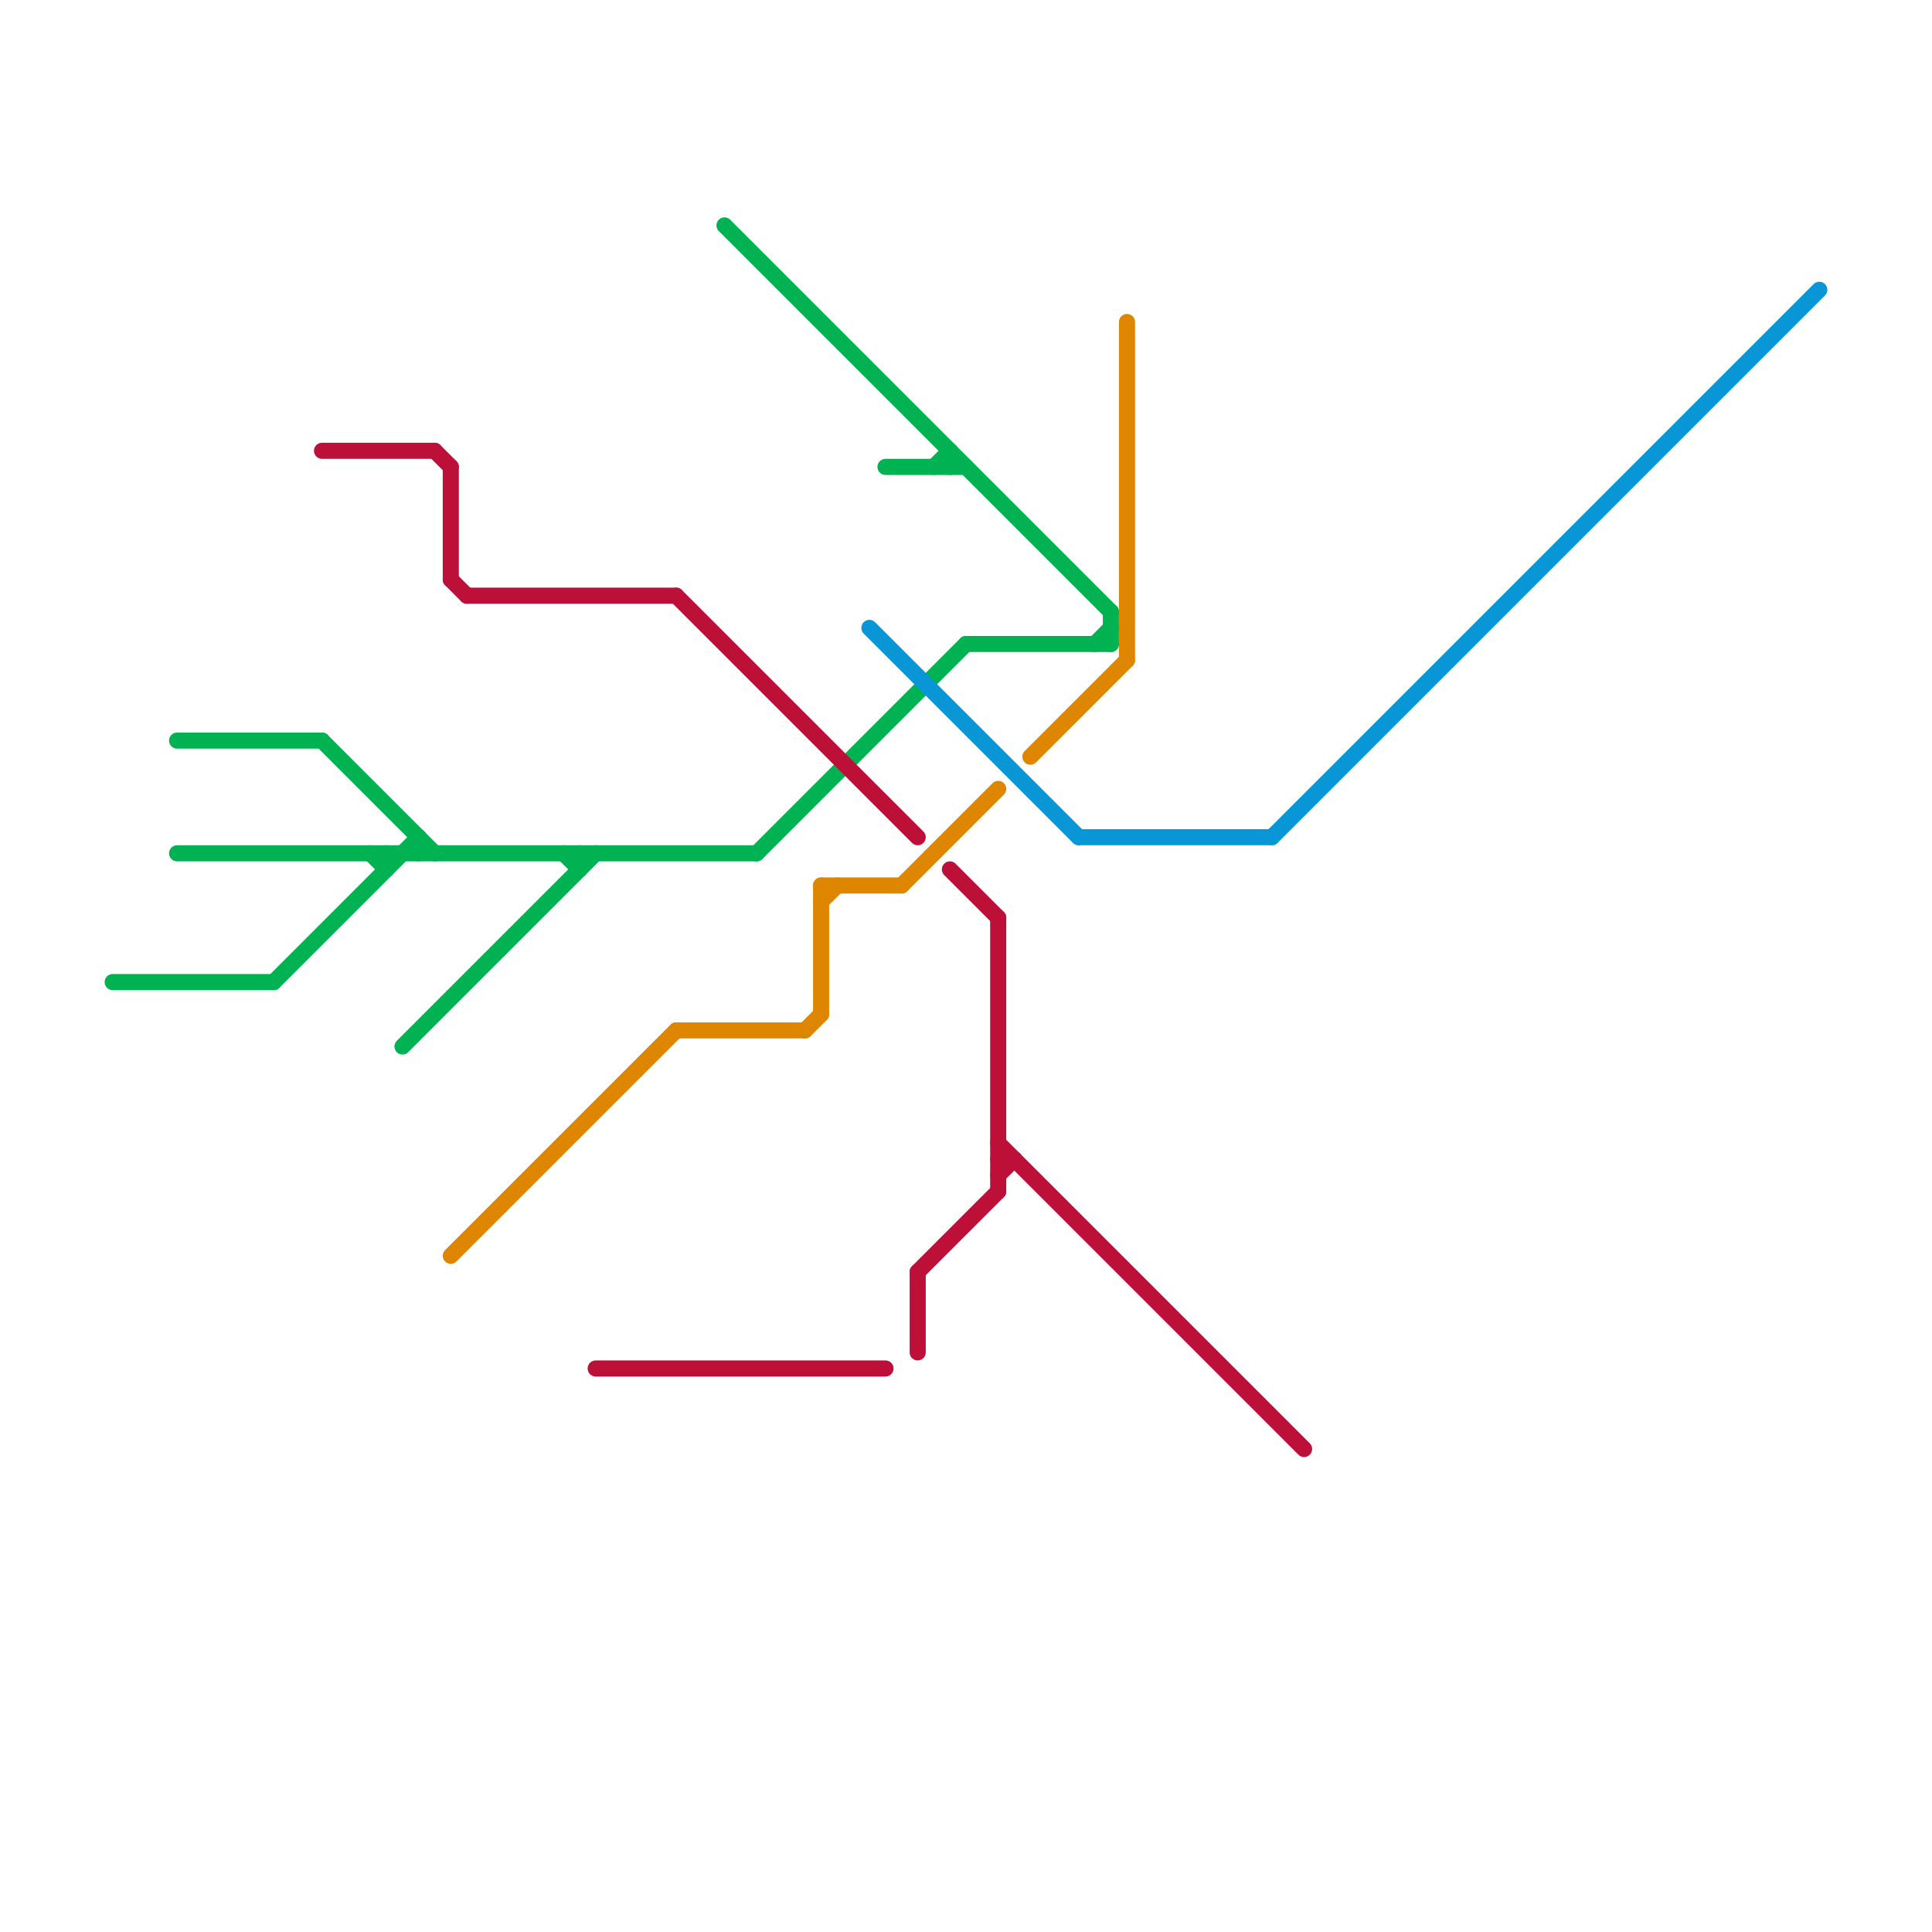 
<svg version="1.1" xmlns="http://www.w3.org/2000/svg" viewBox="0 0 120 120">
<style>text { font: 1px Helvetica; font-weight: 600; white-space: pre; dominant-baseline: central; } line { stroke-width: 1; fill: none; stroke-linecap: round; stroke-linejoin: round; } .c0 { stroke: #00b251 } .c1 { stroke: #0896d7 } .c2 { stroke: #bd1038 } .c3 { stroke: #df8600 }</style><defs><g id="wm-xf"><circle r="1.2" fill="#000"/><circle r="0.9" fill="#fff"/><circle r="0.6" fill="#000"/><circle r="0.3" fill="#fff"/></g><g id="wm"><circle r="0.6" fill="#000"/><circle r="0.3" fill="#fff"/></g></defs><line class="c0" x1="7" y1="61" x2="17" y2="61"/><line class="c0" x1="11" y1="46" x2="20" y2="46"/><line class="c0" x1="68" y1="40" x2="69" y2="39"/><line class="c0" x1="36" y1="53" x2="36" y2="54"/><line class="c0" x1="17" y1="61" x2="26" y2="52"/><line class="c0" x1="20" y1="46" x2="27" y2="53"/><line class="c0" x1="59" y1="28" x2="59" y2="29"/><line class="c0" x1="35" y1="53" x2="36" y2="54"/><line class="c0" x1="45" y1="14" x2="69" y2="38"/><line class="c0" x1="26" y1="52" x2="26" y2="53"/><line class="c0" x1="58" y1="29" x2="59" y2="28"/><line class="c0" x1="55" y1="29" x2="60" y2="29"/><line class="c0" x1="60" y1="40" x2="69" y2="40"/><line class="c0" x1="24" y1="53" x2="24" y2="54"/><line class="c0" x1="69" y1="38" x2="69" y2="40"/><line class="c0" x1="47" y1="53" x2="60" y2="40"/><line class="c0" x1="25" y1="65" x2="37" y2="53"/><line class="c0" x1="23" y1="53" x2="24" y2="54"/><line class="c0" x1="11" y1="53" x2="47" y2="53"/><line class="c1" x1="67" y1="52" x2="79" y2="52"/><line class="c1" x1="54" y1="39" x2="67" y2="52"/><line class="c1" x1="79" y1="52" x2="113" y2="18"/><line class="c2" x1="59" y1="54" x2="62" y2="57"/><line class="c2" x1="62" y1="72" x2="63" y2="72"/><line class="c2" x1="62" y1="71" x2="81" y2="90"/><line class="c2" x1="37" y1="85" x2="55" y2="85"/><line class="c2" x1="28" y1="36" x2="29" y2="37"/><line class="c2" x1="20" y1="28" x2="27" y2="28"/><line class="c2" x1="62" y1="73" x2="63" y2="72"/><line class="c2" x1="27" y1="28" x2="28" y2="29"/><line class="c2" x1="29" y1="37" x2="42" y2="37"/><line class="c2" x1="42" y1="37" x2="57" y2="52"/><line class="c2" x1="62" y1="57" x2="62" y2="74"/><line class="c2" x1="28" y1="29" x2="28" y2="36"/><line class="c2" x1="57" y1="79" x2="57" y2="84"/><line class="c2" x1="57" y1="79" x2="62" y2="74"/><line class="c3" x1="56" y1="55" x2="62" y2="49"/><line class="c3" x1="50" y1="64" x2="51" y2="63"/><line class="c3" x1="70" y1="20" x2="70" y2="41"/><line class="c3" x1="51" y1="55" x2="51" y2="63"/><line class="c3" x1="64" y1="47" x2="70" y2="41"/><line class="c3" x1="28" y1="78" x2="42" y2="64"/><line class="c3" x1="51" y1="55" x2="56" y2="55"/><line class="c3" x1="51" y1="56" x2="52" y2="55"/><line class="c3" x1="42" y1="64" x2="50" y2="64"/>
</svg>
